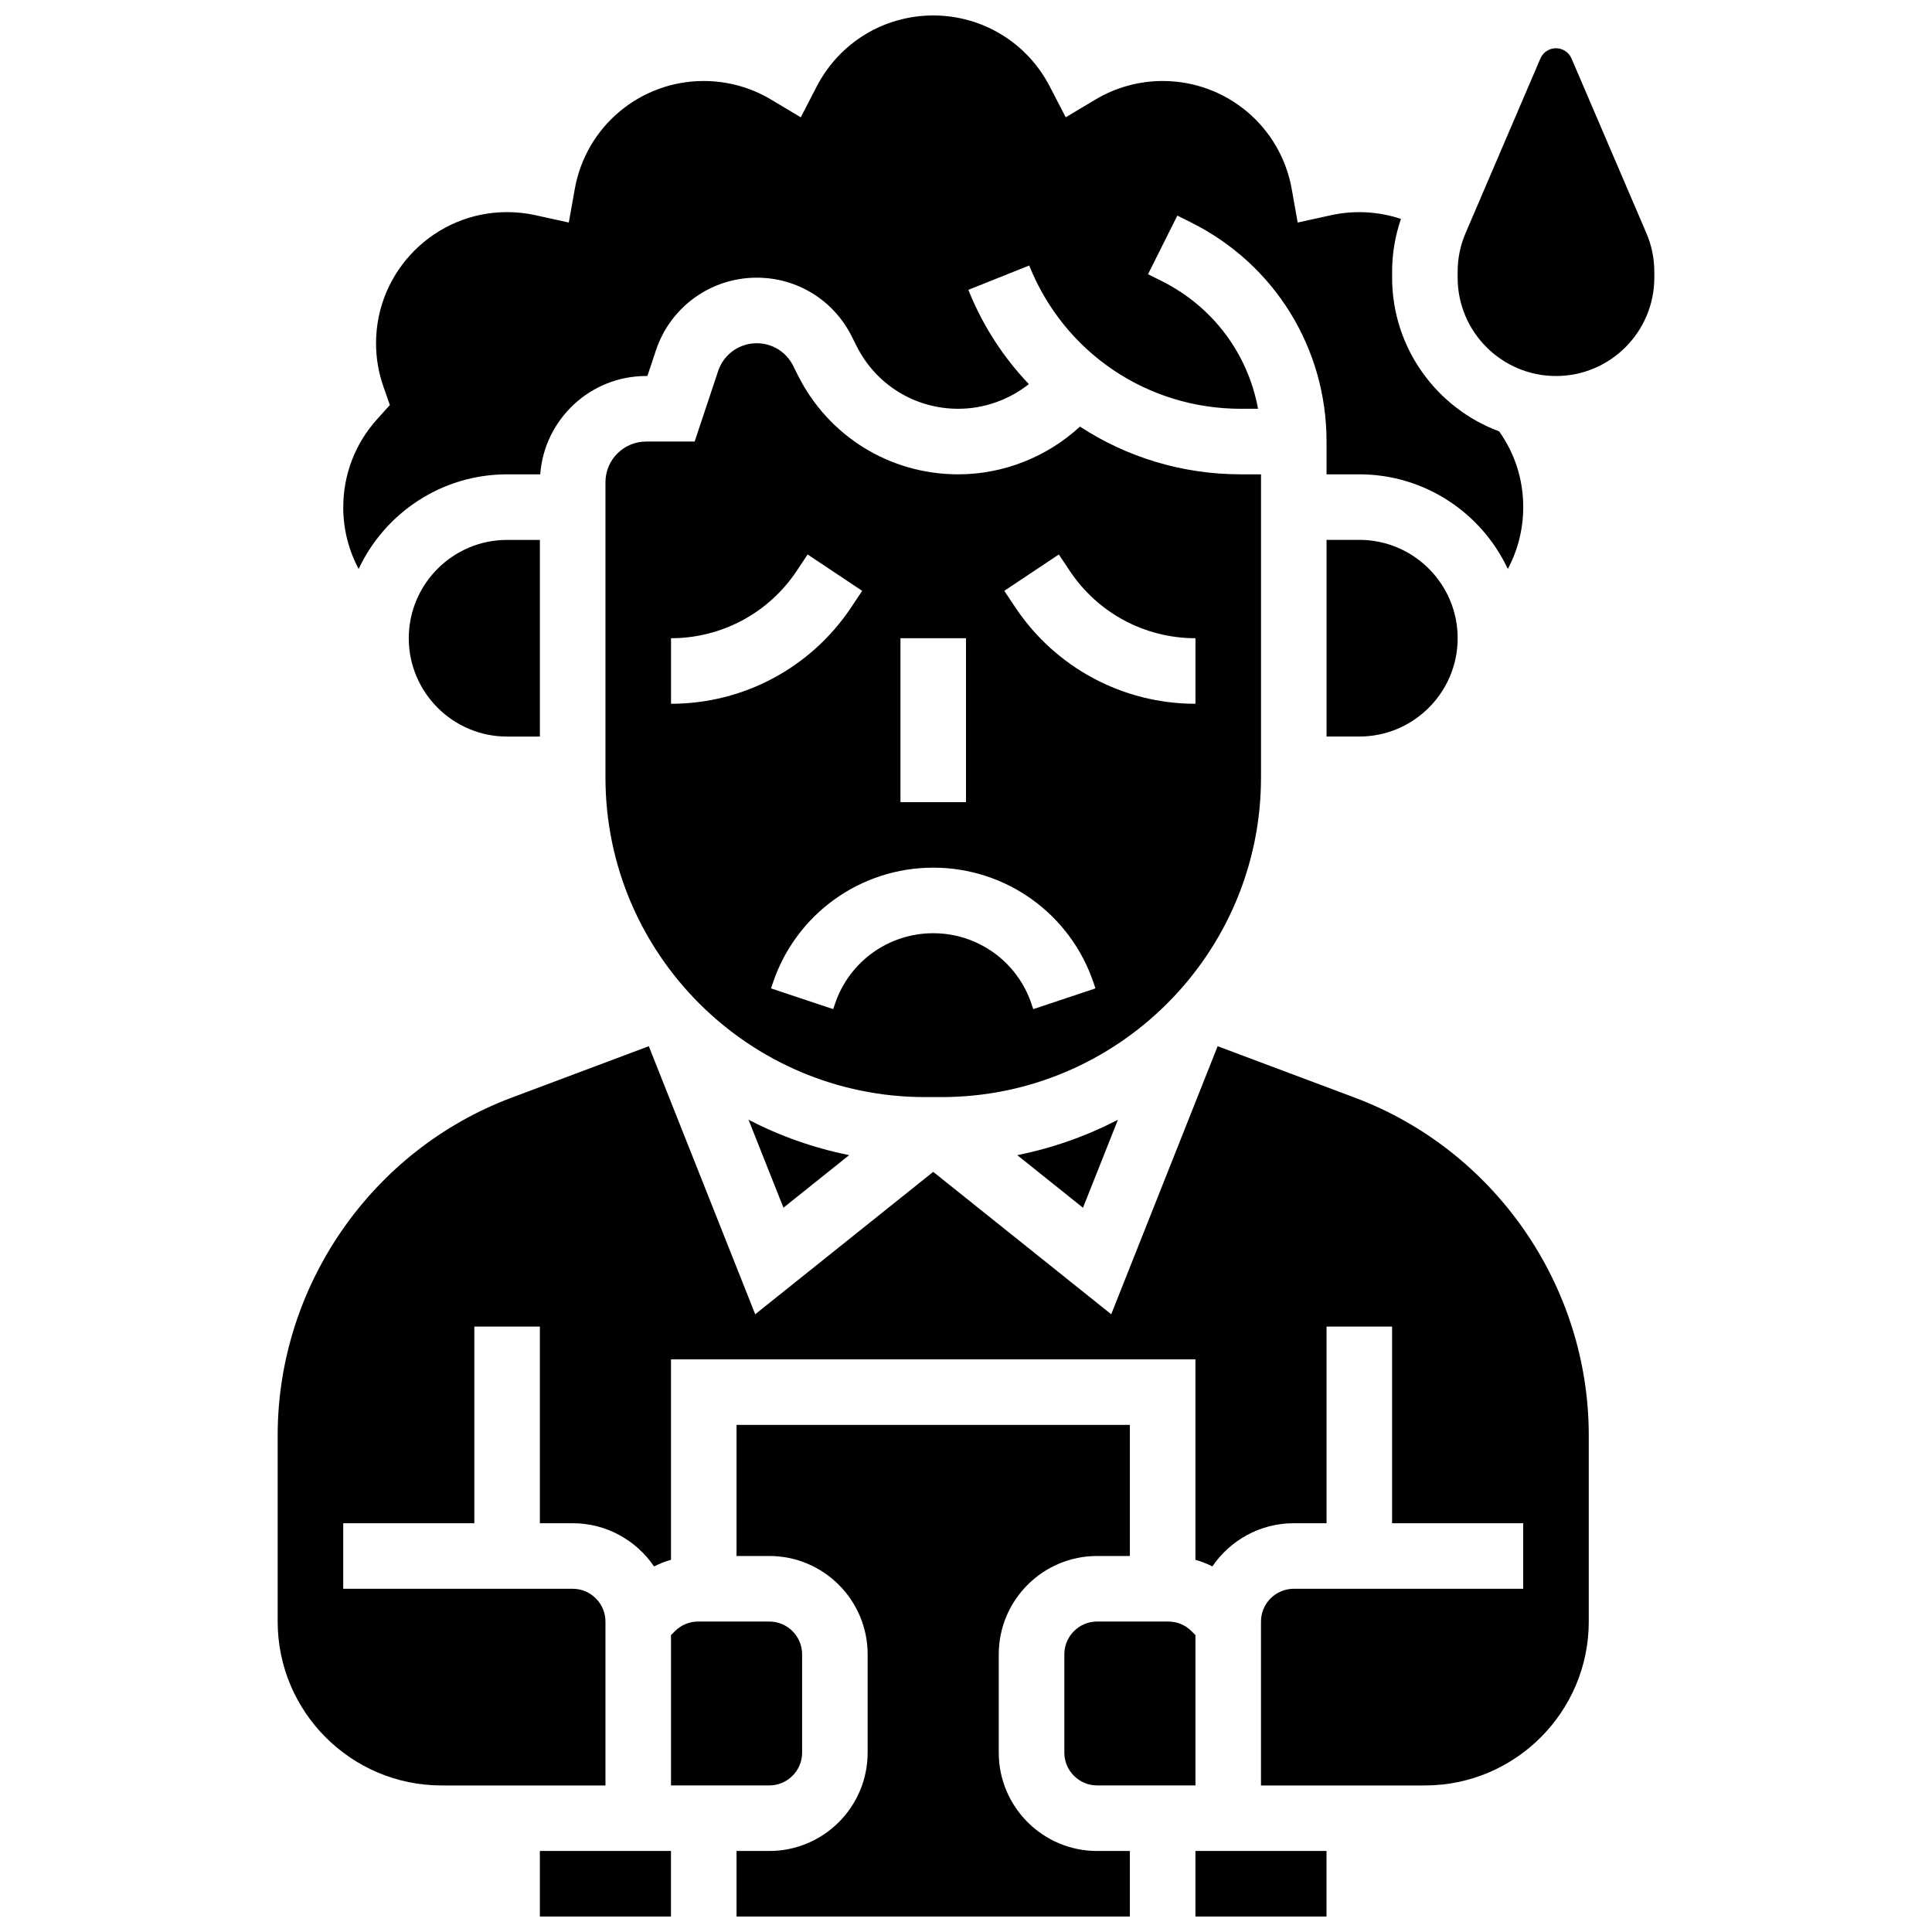 <?xml version="1.0" encoding="UTF-8"?>
<!-- Uploaded to: ICON Repo, www.svgrepo.com, Generator: ICON Repo Mixer Tools -->
<svg width="800px" height="800px" version="1.1" viewBox="144 144 512 512" xmlns="http://www.w3.org/2000/svg">
 <defs>
  <clipPath id="d">
   <path d="m287 634h35v17.902h-35z"/>
  </clipPath>
  <clipPath id="c">
   <path d="m234 148.09h314v146.91h-314z"/>
  </clipPath>
  <clipPath id="b">
   <path d="m460 634h36v17.902h-36z"/>
  </clipPath>
  <clipPath id="a">
   <path d="m339 521h105v130.9h-105z"/>
  </clipPath>
 </defs>
 <path d="m440.26 440.75c-8.297 4.297-17.25 7.484-26.672 9.375l17.418 13.934z"/>
 <path d="m369.04 450.12c-9.422-1.891-18.379-5.078-26.672-9.375l9.254 23.309z"/>
 <path d="m252.33 313.14c0 14.367 11.691 26.059 26.059 26.059h8.688v-52.117h-8.688c-14.371-0.004-26.059 11.688-26.059 26.059z"/>
 <path d="m478.18 350.05v-80.348h-5.34c-15.57 0-30.27-4.559-42.637-12.648-8.727 8.035-20.27 12.648-32.25 12.648-18.121 0-34.41-10.066-42.516-26.273l-1.258-2.512c-1.836-3.676-5.531-5.957-9.641-5.957-4.648 0-8.758 2.961-10.227 7.371l-6.227 18.684h-12.855c-5.945 0-10.777 4.836-10.777 10.777v78.258c0 46.699 37.992 84.691 84.691 84.691h4.344c46.699 0 84.691-37.992 84.691-84.691zm-53.578-59.105 2.918 4.375c7.438 11.156 19.883 17.816 33.289 17.816v17.371c-19.227 0-37.074-9.551-47.742-25.551l-2.918-4.375zm-41.973 22.191h17.371v43.434h-17.371zm-60.805 17.371v-17.371c13.406 0 25.852-6.66 33.289-17.816l2.918-4.375 14.457 9.637-2.918 4.375c-10.668 16-28.52 25.551-47.746 25.551zm95.996 80.926-0.445-1.34c-3.746-11.234-14.219-18.781-26.059-18.781s-22.312 7.547-26.059 18.781l-0.445 1.336-16.48-5.496 0.445-1.336c6.109-18.336 23.207-30.66 42.539-30.66s36.426 12.32 42.539 30.66l0.445 1.336z"/>
 <g clip-path="url(#d)">
  <path d="m287.07 634.53v17.371h34.746v-17.371z"/>
 </g>
 <g clip-path="url(#c)">
  <path d="m234.96 278.39c0 5.844 1.434 11.43 4.086 16.383 6.934-14.793 21.957-25.07 39.348-25.07h8.773c1.074-14.547 13.246-26.059 28.066-26.059h0.332l2.269-6.809c3.836-11.516 14.57-19.25 26.707-19.25 10.73 0 20.379 5.965 25.18 15.562l1.258 2.512c5.137 10.281 15.473 16.672 26.973 16.672 6.832 0 13.434-2.371 18.711-6.535-6.75-7.066-12.238-15.484-16.039-24.984l16.129-6.453c9.227 23.066 31.242 37.973 56.086 37.973h4.555c-2.66-14.527-11.926-27.047-25.488-33.828l-3.668-1.832 7.769-15.539 3.668 1.832c22.129 11.062 35.875 33.309 35.875 58.051v8.688h8.688c17.387 0 32.414 10.277 39.348 25.07 2.652-4.953 4.086-10.539 4.086-16.383 0-7.309-2.207-14.199-6.394-20.078-16.539-6.144-28.352-22.082-28.352-40.727v-1.555c0-4.809 0.793-9.504 2.336-14.016-5.891-1.961-12.305-2.352-18.531-0.98l-8.832 1.941-1.586-8.902c-2.953-16.574-17.332-28.609-34.191-28.609-6.266 0-12.414 1.691-17.773 4.891l-7.922 4.727-4.242-8.191c-6.008-11.594-17.836-18.797-30.867-18.797s-24.859 7.203-30.867 18.801l-4.242 8.191-7.922-4.731c-5.359-3.199-11.508-4.891-17.773-4.891-16.859 0-31.242 12.031-34.191 28.609l-1.586 8.902-8.832-1.945c-2.484-0.543-5.008-0.82-7.508-0.82-19.16 0-34.746 15.586-34.746 34.746 0 3.938 0.66 7.809 1.961 11.516l1.707 4.859-3.445 3.828c-5.746 6.387-8.91 14.637-8.91 23.23z"/>
 </g>
 <path d="m503.04 434.89-36.352-13.633-28.203 71.039-47.172-37.738-47.172 37.738-28.203-71.039-36.352 13.633c-37.086 13.906-62 49.859-62 89.465v49.375c0 23.949 19.484 43.434 43.434 43.434h43.434v-43.434c0-4.789-3.898-8.688-8.688-8.688h-60.809v-17.371h34.746v-52.117h17.371v52.117h8.688c8.957 0 16.875 4.547 21.566 11.449 1.438-0.723 2.941-1.312 4.492-1.754v-53.129h138.98v53.125c1.551 0.441 3.055 1.031 4.492 1.754 4.695-6.902 12.609-11.445 21.57-11.445h8.688v-52.117h17.371v52.117h34.746v17.371h-60.805c-4.789 0-8.688 3.898-8.688 8.688v43.434h43.434c23.949 0 43.434-19.484 43.434-43.434v-49.375c-0.004-39.605-24.918-75.559-62.004-89.465z"/>
 <g clip-path="url(#b)">
  <path d="m460.8 634.53v17.371h34.742v-17.371z"/>
 </g>
 <g clip-path="url(#a)">
  <path d="m408.68 608.47v-26.059c0-14.371 11.691-26.059 26.059-26.059h8.688v-34.746h-104.24v34.746h8.688c14.371 0 26.059 11.691 26.059 26.059v26.059c0 14.371-11.691 26.059-26.059 26.059h-8.688v17.371h104.24v-17.371h-8.688c-14.367 0-26.059-11.691-26.059-26.059z"/>
 </g>
 <path d="m580.3 205.77-19.828-46.266c-0.707-1.652-2.328-2.719-4.125-2.719-1.797 0-3.414 1.066-4.125 2.719l-19.828 46.266c-1.398 3.262-2.106 6.715-2.106 10.266l0.004 1.555c0 14.371 11.691 26.059 26.059 26.059 14.371 0 26.059-11.691 26.059-26.059v-1.555c0-3.551-0.711-7.004-2.109-10.266z"/>
 <path d="m495.55 287.07v52.117h8.688c14.367 0 26.059-11.691 26.059-26.059 0-14.367-11.691-26.059-26.059-26.059z"/>
 <path d="m356.57 608.47v-26.059c0-4.789-3.898-8.688-8.688-8.688h-18.863c-2.32 0-4.5 0.902-6.141 2.543l-1.055 1.055v39.832h26.059c4.789 0 8.688-3.894 8.688-8.684z"/>
 <path d="m426.06 582.41v26.059c0 4.789 3.898 8.688 8.688 8.688h26.059v-39.836l-1.055-1.055c-1.641-1.641-3.824-2.543-6.141-2.543h-18.867c-4.789 0-8.684 3.894-8.684 8.688z"/>
</svg>